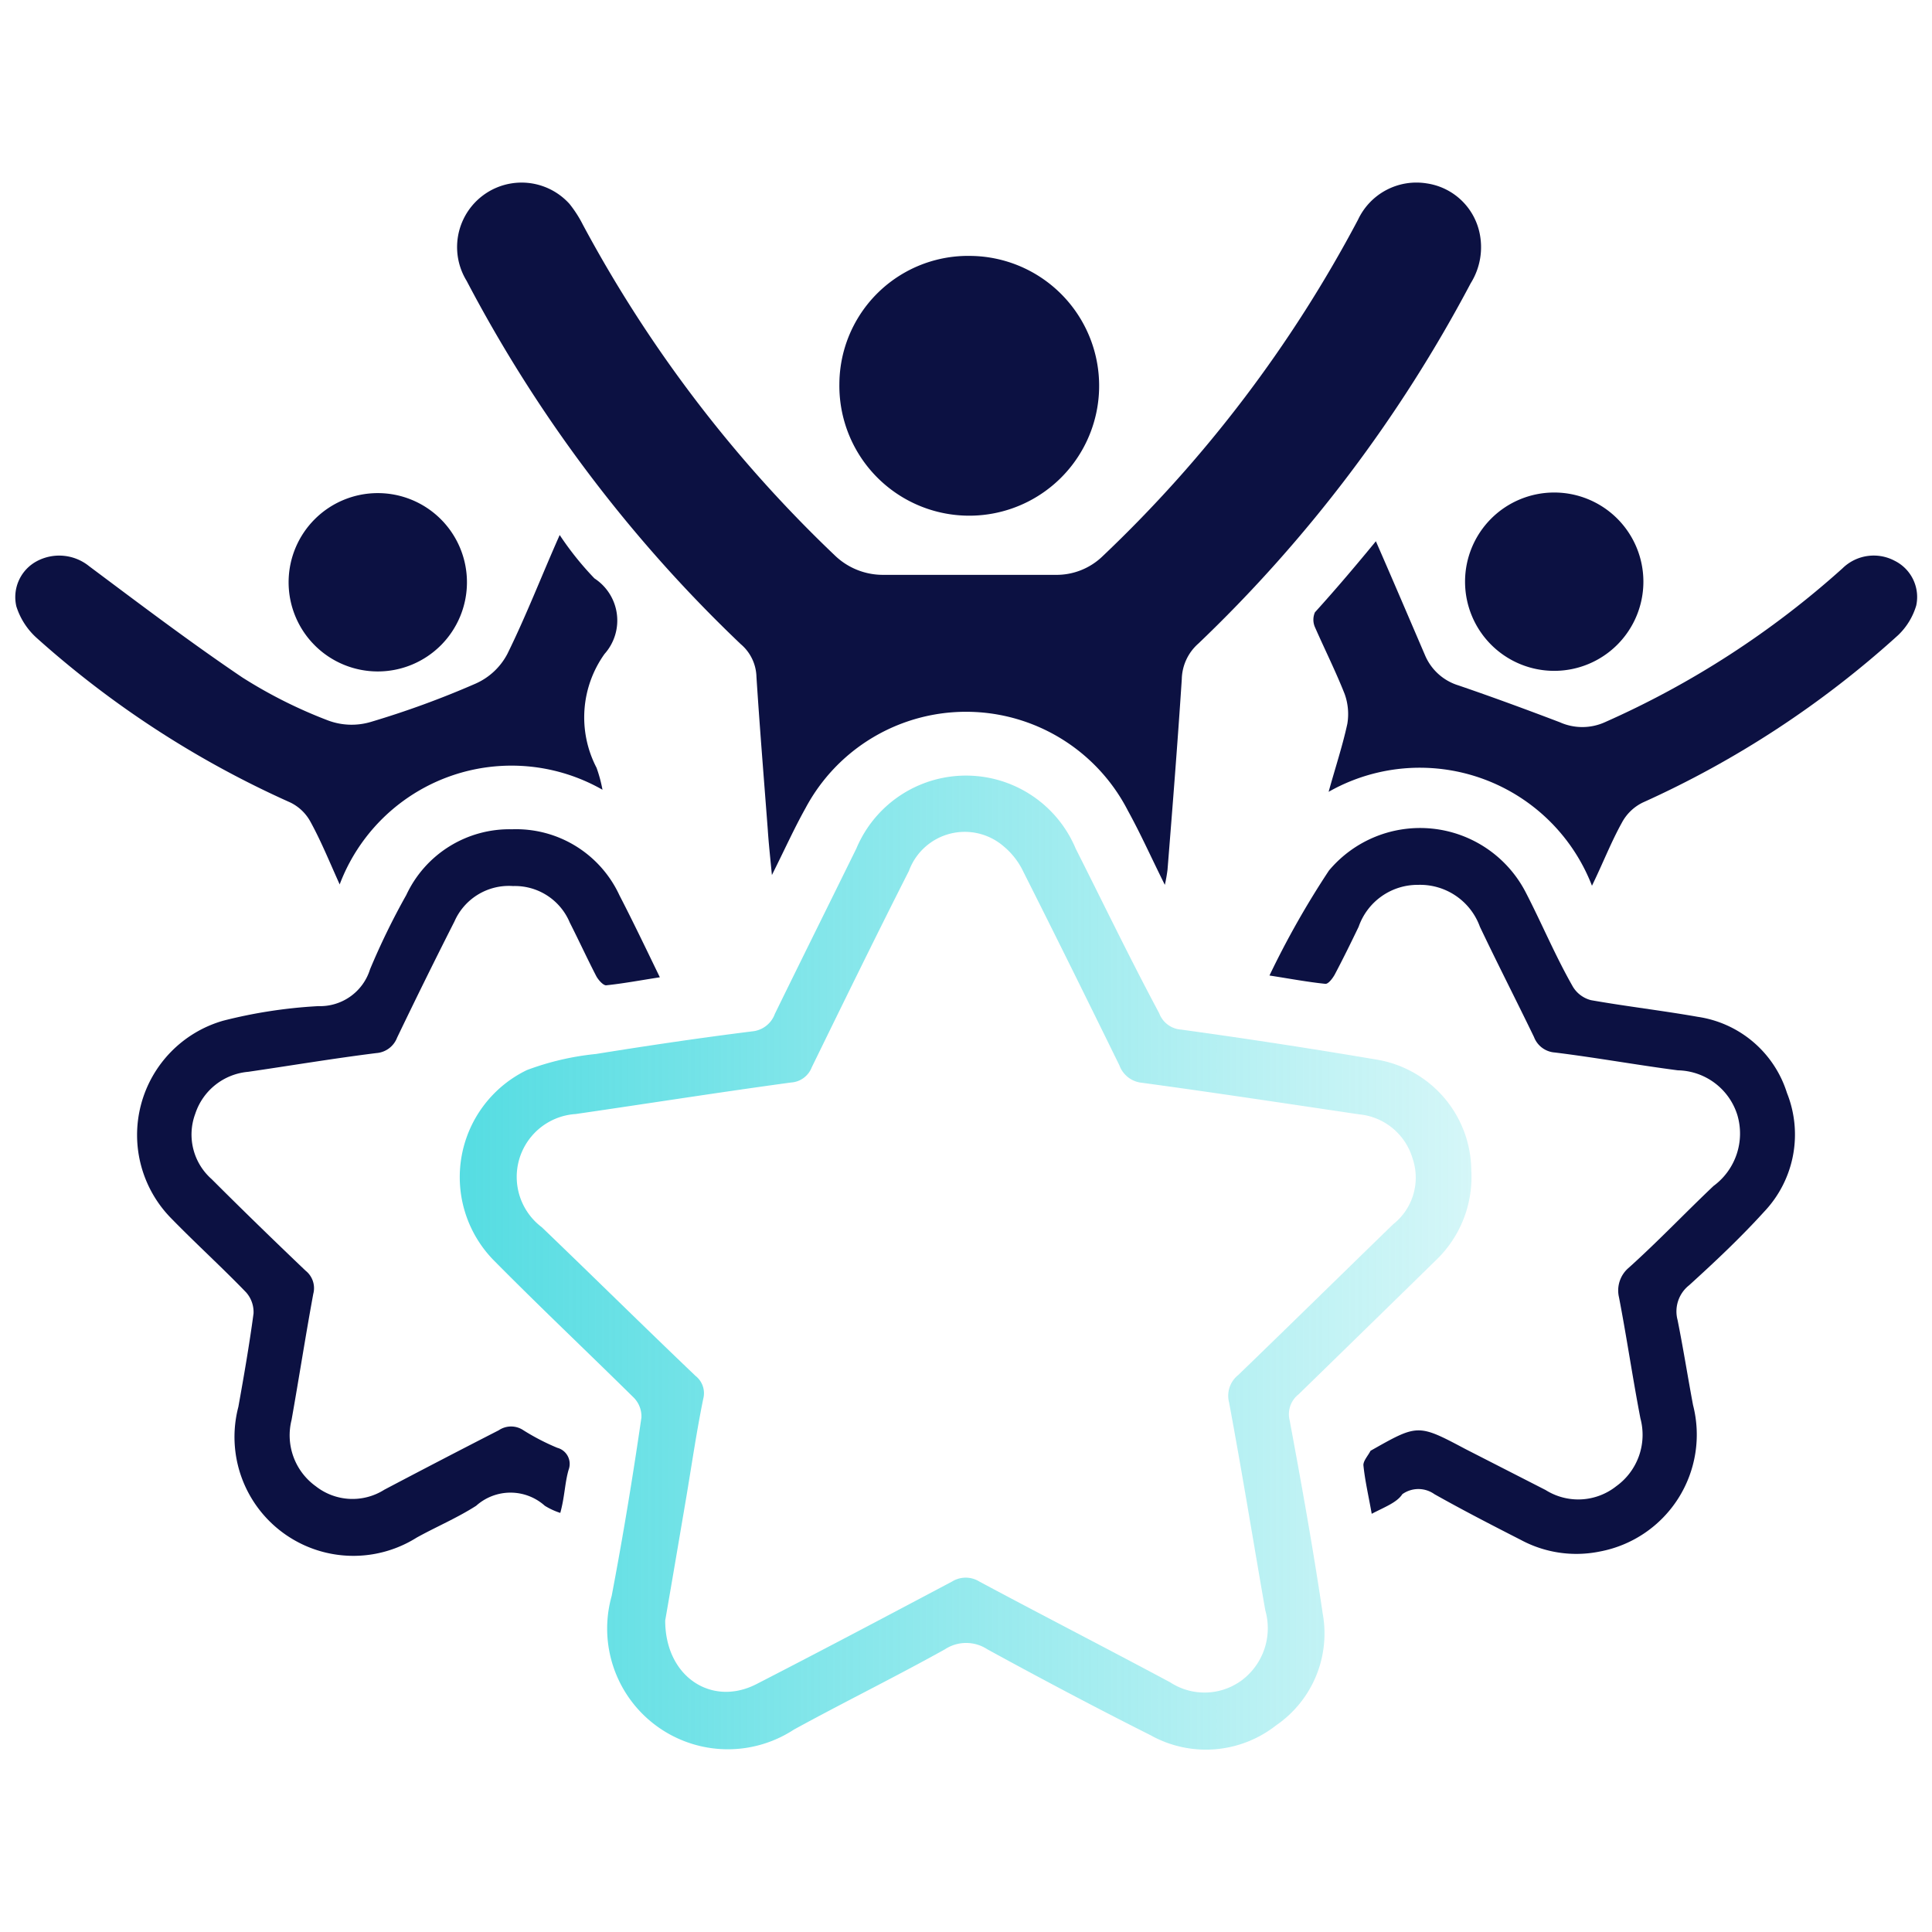 <svg id="Layer_1" data-name="Layer 1" xmlns="http://www.w3.org/2000/svg" xmlns:xlink="http://www.w3.org/1999/xlink" viewBox="0 0 65 65"><defs><style>.cls-1{fill:#0c1142;}.cls-2{fill:url(#linear-gradient);}</style><linearGradient id="linear-gradient" x1="15.47" y1="42.48" x2="49.5" y2="42.48" gradientUnits="userSpaceOnUse"><stop offset="0" stop-color="#2bd4db" stop-opacity="0.8"/><stop offset="1" stop-color="#2bd4db" stop-opacity="0.2"/></linearGradient></defs><path class="cls-1" d="M39.19,29.77c-.45-.9-.81-1.71-1.24-2.49a6.12,6.12,0,0,0-10.85-.09c-.38.68-.7,1.39-1.13,2.25-.06-.62-.11-1.08-.14-1.54-.13-1.71-.27-3.42-.38-5.13a1.49,1.49,0,0,0-.53-1.1A47,47,0,0,1,15.7,9.45a2.17,2.17,0,0,1,3.46-2.59,4,4,0,0,1,.45.7,44.17,44.17,0,0,0,8.47,11.12,2.33,2.33,0,0,0,1.66.66q2.88,0,5.76,0a2.23,2.23,0,0,0,1.61-.64A43.85,43.85,0,0,0,45.69,7.39,2.17,2.17,0,0,1,48,6.17,2.13,2.13,0,0,1,49.77,7.8a2.29,2.29,0,0,1-.29,1.73,47.33,47.33,0,0,1-9.16,12.12,1.64,1.64,0,0,0-.56,1.2c-.14,2.14-.31,4.28-.48,6.41A5.12,5.12,0,0,1,39.19,29.77Z"/><path class="cls-2" d="M49.5,39.38a3.87,3.87,0,0,1-1.17,3Q46,44.66,43.69,46.91a.85.85,0,0,0-.3.88c.4,2.15.79,4.32,1.11,6.49a3.75,3.75,0,0,1-1.57,3.77,3.82,3.82,0,0,1-4.22.33c-1.85-.93-3.68-1.9-5.49-2.89a1.3,1.3,0,0,0-1.43,0c-1.67.93-3.4,1.78-5.08,2.7a4.06,4.06,0,0,1-6.13-4.5c.38-2,.71-4,1-6a.9.9,0,0,0-.25-.66c-1.58-1.56-3.19-3.08-4.75-4.66A4,4,0,0,1,17.73,36a9.24,9.24,0,0,1,2.32-.54c1.74-.28,3.49-.54,5.25-.76a.9.9,0,0,0,.77-.59c.91-1.86,1.83-3.71,2.74-5.56a4,4,0,0,1,7.38,0C37.1,30.35,38,32.22,39,34.09a.85.85,0,0,0,.74.55q3.27.45,6.52,1A3.81,3.81,0,0,1,49.5,39.38ZM22.38,54.52c0,1.9,1.57,2.91,3.07,2.14,2.2-1.13,4.39-2.29,6.58-3.45a.87.87,0,0,1,.92,0c2.13,1.14,4.29,2.25,6.42,3.39a2.11,2.11,0,0,0,2.41-.07,2.19,2.19,0,0,0,.79-2.35c-.41-2.35-.79-4.7-1.22-7a.89.89,0,0,1,.31-.92c1.74-1.68,3.47-3.38,5.21-5.07a2,2,0,0,0,.65-2.23,2.08,2.08,0,0,0-1.8-1.47c-2.43-.36-4.86-.73-7.29-1.06a.9.9,0,0,1-.77-.59c-1.07-2.18-2.14-4.35-3.23-6.51a2.51,2.51,0,0,0-.68-.87,2,2,0,0,0-3.17.84c-1.11,2.19-2.19,4.4-3.27,6.61a.8.8,0,0,1-.7.51c-2.42.33-4.83.71-7.24,1.06a2.12,2.12,0,0,0-1.14,3.81c1.73,1.66,3.44,3.35,5.17,5a.74.74,0,0,1,.26.77c-.22,1.08-.38,2.17-.56,3.25C22.85,51.78,22.6,53.26,22.38,54.52Z"/><path class="cls-1" d="M18.85,50.9a2.34,2.34,0,0,1-.52-.24,1.73,1.73,0,0,0-2.31,0c-.64.41-1.35.71-2,1.07a4,4,0,0,1-6-4.4c.18-1,.37-2.09.51-3.14a1,1,0,0,0-.25-.71c-.81-.84-1.68-1.63-2.5-2.47a4,4,0,0,1,1.73-6.67,16.51,16.51,0,0,1,3.2-.49,1.76,1.76,0,0,0,1.74-1.24,24,24,0,0,1,1.22-2.5,3.83,3.83,0,0,1,3.56-2.21,3.83,3.83,0,0,1,3.61,2.22c.46.89.89,1.79,1.36,2.76-.65.1-1.23.21-1.81.27-.1,0-.26-.18-.33-.31-.31-.6-.59-1.21-.89-1.8a2,2,0,0,0-1.91-1.23A2,2,0,0,0,15.29,31c-.66,1.3-1.3,2.6-1.93,3.91a.81.81,0,0,1-.7.52c-1.44.18-2.87.42-4.31.63a2.06,2.06,0,0,0-1.78,1.41,2,2,0,0,0,.55,2.2c1,1,2.1,2.07,3.16,3.08a.75.75,0,0,1,.26.78c-.26,1.41-.48,2.83-.73,4.24A2.11,2.11,0,0,0,10.62,50a2,2,0,0,0,2.31.12c1.29-.68,2.58-1.35,3.85-2a.74.74,0,0,1,.83,0,7.68,7.68,0,0,0,1.14.59.56.56,0,0,1,.38.74C19,49.9,19,50.36,18.85,50.9Z"/><path class="cls-1" d="M46.15,50.93c-.11-.62-.23-1.13-.28-1.64,0-.15.16-.32.24-.48s0,0,0,0c1.59-.9,1.59-.91,3.19-.06L52,50.13A2.06,2.06,0,0,0,54.38,50a2.13,2.13,0,0,0,.81-2.28c-.26-1.35-.46-2.72-.72-4.07a1,1,0,0,1,.33-1c1-.9,1.89-1.84,2.85-2.75a2.19,2.19,0,0,0,.8-2.39,2.14,2.14,0,0,0-2-1.5c-1.38-.18-2.76-.43-4.14-.6a.81.81,0,0,1-.7-.52c-.6-1.24-1.23-2.47-1.82-3.71a2.14,2.14,0,0,0-2.08-1.41,2.1,2.1,0,0,0-2,1.41c-.26.54-.52,1.07-.8,1.6-.07.13-.22.33-.32.32-.59-.06-1.17-.17-1.88-.28a29.47,29.47,0,0,1,2-3.53,4,4,0,0,1,6.61.71c.55,1.06,1,2.15,1.6,3.2a1,1,0,0,0,.61.45c1.19.21,2.4.35,3.59.56a3.71,3.71,0,0,1,3,2.56,3.77,3.77,0,0,1-.77,4c-.79.87-1.65,1.68-2.52,2.47a1.12,1.12,0,0,0-.39,1.17c.2,1,.34,1.9.52,2.86a4,4,0,0,1-3.14,4.93,3.94,3.94,0,0,1-2.65-.39c-1-.51-1.95-1-2.91-1.54a.93.93,0,0,0-1.08,0C47,50.55,46.59,50.7,46.15,50.93Z"/><path class="cls-1" d="M11.43,29.76c-.36-.8-.64-1.49-1-2.14A1.53,1.53,0,0,0,9.77,27a32.89,32.89,0,0,1-8.55-5.55,2.4,2.4,0,0,1-.67-1.05,1.37,1.37,0,0,1,.69-1.52A1.6,1.6,0,0,1,3,19.05c1.7,1.27,3.39,2.55,5.15,3.74a15.94,15.94,0,0,0,2.89,1.45,2.26,2.26,0,0,0,1.43.05A30.59,30.59,0,0,0,16,23a2.22,2.22,0,0,0,1.07-1c.64-1.3,1.16-2.65,1.76-4A10.36,10.36,0,0,0,20,19.46,1.69,1.69,0,0,1,20.34,22a3.67,3.67,0,0,0-.27,3.83,4.73,4.73,0,0,1,.2.74,6.18,6.18,0,0,0-8.84,3.18Z"/><path class="cls-1" d="M46.29,18.21c.56,1.28,1.11,2.57,1.66,3.85a1.79,1.79,0,0,0,1.12,1c1.14.39,2.28.81,3.41,1.24a1.85,1.85,0,0,0,1.51,0,30.29,30.29,0,0,0,8-5.18,1.5,1.5,0,0,1,1.76-.25,1.36,1.36,0,0,1,.72,1.5,2.27,2.27,0,0,1-.61,1A32.88,32.88,0,0,1,55.27,27a1.58,1.58,0,0,0-.71.69c-.36.65-.63,1.35-1,2.11a6.21,6.21,0,0,0-8.86-3.16c.23-.83.47-1.55.63-2.29a2,2,0,0,0-.09-1c-.3-.76-.67-1.5-1-2.25a.62.62,0,0,1,0-.5C45,19.76,45.64,19,46.29,18.21Z"/><path class="cls-1" d="M32.66,8.61a4.37,4.37,0,1,1-4.42,4.3A4.33,4.33,0,0,1,32.66,8.61Z"/><path class="cls-1" d="M15.71,19.59a3,3,0,1,1-3-3A3,3,0,0,1,15.71,19.59Z"/><path class="cls-1" d="M49.29,19.57a3,3,0,1,1,3,3A3,3,0,0,1,49.29,19.57Z"/></svg>